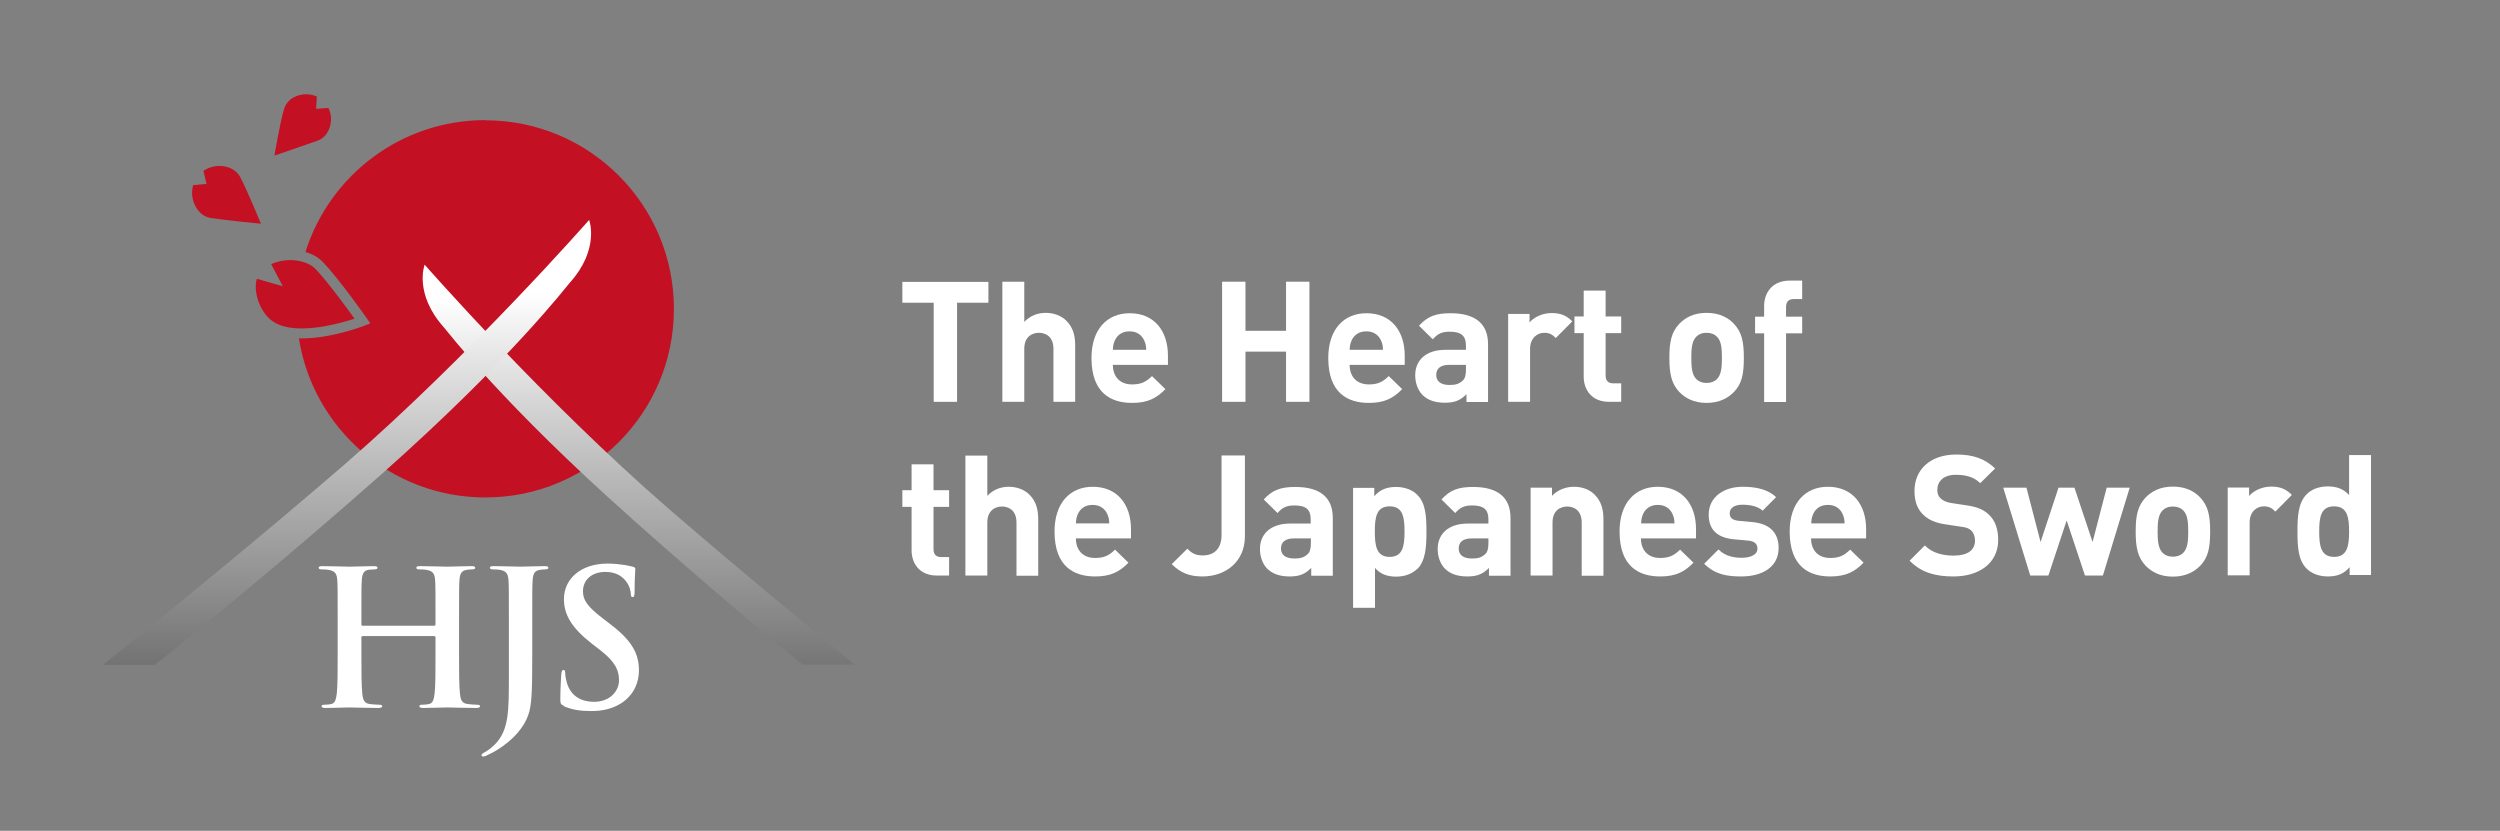 <?xml version="1.0" encoding="UTF-8"?>
<svg id="_レイヤー_1" data-name="レイヤー 1" xmlns="http://www.w3.org/2000/svg" xmlns:xlink="http://www.w3.org/1999/xlink" version="1.1" viewBox="0 0 138 45.86">
  <rect x="0" y="0" width="138" height="45.86" fill="#808080" stroke="none"/>
  <defs>
    <style>
      .cls-1 {
        fill: url(#_名称未設定グラデーション_5-2);
      }

      .cls-1, .cls-2, .cls-3, .cls-4 {
        stroke-width: 0px;
      }

      .cls-2 {
        fill: url(#_名称未設定グラデーション_5);
      }

      .cls-3 {
        fill: #c31023;
      }

      .cls-4 {
        fill: #fff;
      }
    </style>
    <linearGradient id="_名称未設定グラデーション_5" data-name="名称未設定グラデーション 5" x1="35.26" y1="8.74" x2="35.26" y2="56.99" gradientUnits="userSpaceOnUse">
      <stop offset=".16" stop-color="#fff"/>
      <stop offset=".36" stop-color="#bababa"/>
      <stop offset=".68" stop-color="#575757"/>
      <stop offset=".9" stop-color="#181818"/>
      <stop offset="1" stop-color="#000"/>
    </linearGradient>
    <linearGradient id="_名称未設定グラデーション_5-2" data-name="名称未設定グラデーション 5" x1="19.15" y1="8.55" x2="19.15" y2="56.24" xlink:href="#_名称未設定グラデーション_5"/>
  </defs>
  <g>
    <path class="cls-4" d="M52.83,16.71v5.47h-1.29v-5.47h-1.73v-1.15h4.75v1.15h-1.73Z"/>
    <path class="cls-4" d="M58.15,22.18v-2.93c0-.66-.42-.88-.8-.88s-.81.22-.81.88v2.93h-1.21v-6.63h1.21v2.22c.31-.33.72-.5,1.18-.5s.87.16,1.14.43c.39.39.49.85.49,1.38v3.1h-1.21Z"/>
    <path class="cls-4" d="M61.43,20.14c0,.63.37,1.08,1.06,1.08.53,0,.79-.16,1.1-.46l.74.72c-.49.5-.97.76-1.84.76-1.14,0-2.24-.52-2.24-2.48,0-1.58.86-2.47,2.11-2.47,1.35,0,2.11.97,2.11,2.34v.51h-3.03ZM63.16,18.79c-.13-.29-.4-.5-.81-.5s-.68.21-.81.5c-.08.18-.1.31-.11.52h1.84c0-.21-.03-.34-.11-.52Z"/>
    <path class="cls-4" d="M70.99,22.18v-2.77h-2.24v2.77h-1.29v-6.63h1.29v2.71h2.24v-2.71h1.29v6.63h-1.29Z"/>
    <path class="cls-4" d="M74.5,20.14c0,.63.37,1.08,1.06,1.08.53,0,.79-.16,1.1-.46l.74.72c-.49.5-.97.76-1.84.76-1.14,0-2.24-.52-2.24-2.48,0-1.58.86-2.47,2.11-2.47,1.35,0,2.11.97,2.11,2.34v.51h-3.03ZM76.23,18.79c-.13-.29-.4-.5-.81-.5s-.68.21-.81.5c-.08.18-.1.31-.11.52h1.84c0-.21-.03-.34-.11-.52Z"/>
    <path class="cls-4" d="M80.95,22.18v-.42c-.33.33-.63.47-1.19.47s-.96-.15-1.24-.43c-.26-.27-.4-.66-.4-1.09,0-.77.53-1.4,1.67-1.4h1.13v-.24c0-.53-.26-.76-.9-.76-.44,0-.67.12-.93.42l-.76-.75c.47-.52.93-.69,1.74-.69,1.37,0,2.07.58,2.07,1.71v3.19h-1.18ZM80.92,20.14h-.92c-.48,0-.72.2-.72.56,0,.33.23.55.73.55.3,0,.51-.04.72-.23.14-.12.19-.31.19-.61v-.26Z"/>
    <path class="cls-4" d="M85.88,18.66c-.19-.19-.34-.29-.64-.29-.37,0-.78.28-.78.89v2.92h-1.21v-4.85h1.18v.47c.23-.28.7-.52,1.22-.52.47,0,.81.12,1.14.46l-.91.92Z"/>
    <path class="cls-4" d="M88.82,22.18c-.99,0-1.4-.7-1.4-1.39v-2.4h-.51v-.92h.51v-1.43h1.21v1.43h.86v.92h-.86v2.33c0,.28.13.44.42.44h.44v1.02h-.66Z"/>
    <path class="cls-4" d="M95.71,21.64c-.31.32-.79.6-1.51.6s-1.19-.28-1.5-.6c-.44-.47-.55-1.01-.55-1.89s.11-1.41.55-1.88c.31-.32.78-.6,1.5-.6s1.2.27,1.51.6c.44.47.55,1,.55,1.88s-.1,1.43-.55,1.89ZM94.77,18.58c-.14-.14-.33-.21-.57-.21s-.42.07-.56.21c-.25.24-.28.68-.28,1.17s.03.94.28,1.18c.14.14.33.21.56.21s.43-.07.57-.21c.25-.24.28-.68.28-1.18s-.03-.93-.28-1.17Z"/>
    <path class="cls-4" d="M98.59,18.4v3.79h-1.21v-3.79h-.5v-.92h.5v-.6c0-.69.43-1.39,1.41-1.39h.69v1.02h-.47c-.29,0-.42.16-.42.44v.53h.89v.92h-.89Z"/>
    <path class="cls-4" d="M51.72,31.77c-.99,0-1.4-.7-1.4-1.39v-2.4h-.51v-.92h.51v-1.43h1.21v1.43h.86v.92h-.86v2.33c0,.28.13.44.42.44h.44v1.02h-.66Z"/>
    <path class="cls-4" d="M56.11,31.77v-2.93c0-.66-.42-.88-.8-.88s-.81.22-.81.88v2.93h-1.21v-6.62h1.21v2.22c.31-.33.72-.5,1.18-.5s.87.16,1.14.43c.39.39.49.85.49,1.38v3.1h-1.21Z"/>
    <path class="cls-4" d="M59.39,29.72c0,.63.37,1.08,1.06,1.08.53,0,.79-.16,1.1-.46l.74.72c-.49.5-.97.76-1.84.76-1.14,0-2.24-.52-2.24-2.48,0-1.58.86-2.47,2.11-2.47,1.35,0,2.11.97,2.11,2.34v.51h-3.03ZM61.12,28.37c-.13-.29-.4-.5-.81-.5s-.68.21-.81.5c-.08.18-.1.31-.11.52h1.84c0-.21-.03-.34-.11-.52Z"/>
    <path class="cls-4" d="M66.38,31.82c-.72,0-1.21-.19-1.7-.68l.86-.85c.21.21.42.37.85.37.63,0,1.04-.37,1.04-1.13v-4.39h1.29v4.45c0,1.46-1.11,2.23-2.34,2.23Z"/>
    <path class="cls-4" d="M72.38,31.77v-.42c-.33.33-.63.47-1.19.47s-.96-.15-1.24-.43c-.26-.27-.4-.66-.4-1.09,0-.77.53-1.4,1.67-1.4h1.13v-.24c0-.53-.26-.76-.9-.76-.44,0-.67.12-.93.42l-.76-.75c.47-.52.93-.69,1.74-.69,1.37,0,2.07.58,2.07,1.71v3.19h-1.18ZM72.35,29.72h-.92c-.48,0-.72.2-.72.56,0,.33.23.55.74.55.3,0,.51-.04.72-.23.14-.12.19-.31.19-.61v-.26Z"/>
    <path class="cls-4" d="M78.24,31.39c-.27.28-.7.44-1.17.44s-.87-.13-1.17-.48v2.2h-1.21v-6.62h1.17v.46c.33-.37.69-.51,1.21-.51.47,0,.9.16,1.17.44.47.47.5,1.23.5,2.04s-.04,1.57-.5,2.05ZM76.71,27.95c-.73,0-.82.6-.82,1.39s.09,1.4.82,1.4.82-.61.82-1.4-.09-1.39-.82-1.39Z"/>
    <path class="cls-4" d="M82.19,31.77v-.42c-.33.33-.63.47-1.19.47s-.96-.15-1.24-.43c-.26-.27-.4-.66-.4-1.09,0-.77.53-1.4,1.67-1.4h1.13v-.24c0-.53-.26-.76-.9-.76-.44,0-.67.12-.93.42l-.76-.75c.47-.52.93-.69,1.74-.69,1.37,0,2.07.58,2.07,1.71v3.19h-1.18ZM82.16,29.72h-.92c-.48,0-.72.2-.72.56,0,.33.23.55.73.55.3,0,.51-.04.72-.23.14-.12.19-.31.19-.61v-.26Z"/>
    <path class="cls-4" d="M87.31,31.77v-2.93c0-.66-.42-.88-.8-.88s-.81.22-.81.88v2.93h-1.21v-4.85h1.18v.45c.32-.33.76-.5,1.21-.5.48,0,.87.16,1.14.43.39.39.49.85.49,1.38v3.1h-1.21Z"/>
    <path class="cls-4" d="M90.58,29.72c0,.63.37,1.08,1.06,1.08.53,0,.79-.16,1.1-.46l.74.72c-.49.5-.97.76-1.84.76-1.14,0-2.24-.52-2.24-2.48,0-1.58.86-2.47,2.11-2.47,1.35,0,2.11.97,2.11,2.34v.51h-3.03ZM92.32,28.37c-.13-.29-.4-.5-.81-.5s-.68.21-.81.5c-.08.18-.1.31-.11.52h1.84c0-.21-.03-.34-.11-.52Z"/>
    <path class="cls-4" d="M96.14,31.82c-.76,0-1.44-.08-2.07-.7l.79-.79c.39.4.92.46,1.29.46.42,0,.86-.14.86-.5,0-.24-.12-.41-.51-.45l-.78-.07c-.86-.08-1.4-.47-1.4-1.36,0-1.01.88-1.54,1.87-1.54.76,0,1.39.14,1.85.57l-.74.75c-.28-.25-.7-.33-1.13-.33-.48,0-.69.22-.69.47s.14.38.5.42l.76.07c.96.09,1.44.6,1.44,1.42,0,1.07-.91,1.58-2.06,1.58Z"/>
    <path class="cls-4" d="M99.97,29.72c0,.63.37,1.08,1.06,1.08.53,0,.79-.16,1.1-.46l.74.72c-.49.5-.97.76-1.84.76-1.14,0-2.24-.52-2.24-2.48,0-1.58.86-2.47,2.11-2.47,1.35,0,2.11.97,2.11,2.34v.51h-3.03ZM101.71,28.37c-.13-.29-.4-.5-.81-.5s-.68.21-.81.5c-.08.18-.1.31-.11.52h1.84c0-.21-.03-.34-.11-.52Z"/>
    <path class="cls-4" d="M107.83,31.82c-1,0-1.77-.21-2.42-.87l.84-.84c.42.42.99.56,1.59.56.77,0,1.18-.3,1.18-.83,0-.22-.07-.41-.2-.55-.13-.12-.26-.18-.6-.22l-.79-.12c-.59-.08-.99-.26-1.28-.55-.32-.31-.47-.74-.47-1.3,0-1.18.87-2.01,2.31-2.01.91,0,1.57.22,2.14.77l-.82.81c-.41-.4-.92-.46-1.36-.46-.69,0-1.01.38-1.01.84,0,.18.05.34.19.47.13.12.33.21.6.25l.79.12c.6.08.98.24,1.27.52.35.33.51.8.51,1.4,0,1.28-1.06,2.01-2.46,2.01Z"/>
    <path class="cls-4" d="M116.09,31.77h-1l-1.01-3.04-1.01,3.04h-1l-1.49-4.85h1.28l.78,3,.99-3h.88l1,3,.78-3h1.27l-1.48,4.85Z"/>
    <path class="cls-4" d="M121.45,31.23c-.31.32-.79.6-1.51.6s-1.19-.28-1.5-.6c-.44-.47-.55-1.01-.55-1.89s.11-1.41.55-1.88c.31-.32.78-.6,1.5-.6s1.2.27,1.51.6c.44.47.55,1,.55,1.88s-.1,1.43-.55,1.89ZM120.51,28.17c-.14-.14-.33-.21-.57-.21s-.42.07-.56.21c-.25.24-.28.68-.28,1.17s.03.94.28,1.18c.14.14.33.21.56.21s.43-.07.57-.21c.25-.24.28-.68.28-1.18s-.03-.93-.28-1.17Z"/>
    <path class="cls-4" d="M125.6,28.24c-.19-.19-.34-.29-.64-.29-.37,0-.78.28-.78.89v2.92h-1.21v-4.85h1.18v.47c.23-.28.7-.52,1.22-.52.47,0,.81.12,1.14.46l-.91.92Z"/>
    <path class="cls-4" d="M129.7,31.77v-.46c-.33.37-.69.51-1.2.51-.48,0-.91-.16-1.18-.44-.47-.47-.5-1.23-.5-2.05s.04-1.56.5-2.04c.27-.28.69-.44,1.17-.44s.87.13,1.18.48v-2.21h1.21v6.62h-1.18ZM128.84,27.95c-.73,0-.82.6-.82,1.39s.09,1.4.82,1.4.83-.61.83-1.4-.1-1.39-.83-1.39Z"/>
  </g>
  <path class="cls-3" d="M26.79,6.63c-4.66,0-8.6,3.06-9.93,7.28.36.1.69.28.95.54.87.9,2.37,3.02,2.43,3.11l.2.29-.33.13c-.11.04-1.83.7-3.45.7-.05,0-.11,0-.16,0,.78,4.97,5.09,8.78,10.29,8.78,5.75,0,10.41-4.66,10.41-10.41s-4.66-10.41-10.41-10.41Z"/>
  <path class="cls-2" d="M34.86,28.62c4.31,3.82,7.42,6.43,9.45,8.07h2.88c-2.41-1.96-6.16-5.05-10.27-8.6-6.9-5.97-13.48-13.48-13.48-13.48,0,0-.61,1.6,1.07,3.47.2.22,3.22,4.21,10.35,10.53Z"/>
  <g>
    <path class="cls-3" d="M15.14,8.59s1.74-.59,2.4-.83c.14-.05.26-.13.37-.24.11-.11.2-.26.27-.43.14-.37.12-.79-.05-1.13-.12,0-.68.05-.68.05,0,0,.03-.56.04-.68-.35-.16-.77-.17-1.14-.02-.17.07-.31.16-.42.28-.1.11-.18.23-.23.37-.22.66-.55,2.63-.55,2.63Z"/>
    <path class="cls-3" d="M14.41,12.36s-.8-1.94-1.16-2.6c-.16-.29-.45-.49-.82-.57-.11-.02-.22-.03-.33-.03-.31,0-.62.1-.87.27.03.13.17.72.17.72,0,0-.6.06-.74.07-.11.4-.06.85.16,1.22.19.33.48.54.8.59.74.12,2.79.32,2.79.32Z"/>
  </g>
  <path class="cls-1" d="M8.56,36.69c3.04-2.43,7.64-6.21,12.54-10.55,7.13-6.33,10.15-10.31,10.35-10.53,1.68-1.87,1.07-3.47,1.07-3.47,0,0-6.58,7.5-13.48,13.48-4.39,3.8-9.86,8.27-13.36,11.08h2.88Z"/>
  <path class="cls-3" d="M14.18,15.38c-.21.69.13,1.75.77,2.28.72.59,2.01.52,2.97.35.68-.12,1.29-.3,1.65-.42-.45-.63-1.51-2.07-2.16-2.75-.4-.42-1.44-.7-2.44-.26l.64,1.22-1.43-.41Z"/>
  <path class="cls-4" d="M23.98,34.54s.06-.02.06-.07v-.22c0-1.58,0-1.87-.02-2.2-.02-.35-.1-.52-.45-.59-.08-.02-.26-.03-.41-.03-.11,0-.18-.02-.18-.09s.07-.09.22-.09c.56,0,1.22.03,1.5.03.25,0,.9-.03,1.31-.03.15,0,.22.02.22.09s-.06.09-.19.09c-.08,0-.18.01-.3.03-.28.05-.36.23-.38.59-.02.33-.02.62-.02,2.2v1.83c0,.96,0,1.78.05,2.22.03.29.09.52.41.56.15.02.37.04.53.04.11,0,.17.03.17.08,0,.07-.08.1-.21.1-.68,0-1.33-.03-1.62-.03-.24,0-.89.03-1.3.03-.15,0-.22-.03-.22-.1,0-.05.04-.08.17-.08.16,0,.28-.02.37-.04.21-.04.26-.27.3-.57.05-.44.05-1.26.05-2.21v-.91s-.03-.06-.06-.06h-3.97s-.06.01-.06.06v.91c0,.96,0,1.78.05,2.22.03.29.09.52.4.56.15.02.37.04.53.04.11,0,.17.03.17.08,0,.07-.08.1-.21.1-.67,0-1.33-.03-1.62-.03-.24,0-.89.03-1.31.03-.13,0-.21-.03-.21-.1,0-.05.04-.08.17-.08.16,0,.28-.02.37-.04.21-.04.26-.27.3-.57.05-.44.05-1.26.05-2.21v-1.83c0-1.58,0-1.87-.02-2.2-.02-.35-.1-.52-.45-.59-.08-.02-.26-.03-.4-.03-.11,0-.18-.02-.18-.09s.07-.09.22-.09c.56,0,1.22.03,1.5.03.25,0,.9-.03,1.31-.03.15,0,.22.02.22.09s-.09.09-.19.09c-.08,0-.22.01-.3.02-.28.04-.36.24-.38.6-.02.33-.02.62-.02,2.2v.22c0,.05.03.07.06.07h3.97Z"/>
  <path class="cls-4" d="M29.38,36.17c0,2.03-.03,2.77-.22,3.3-.22.63-.77,1.35-1.77,1.96-.14.08-.3.17-.52.27-.07.04-.16.06-.21.06-.04,0-.08-.03-.08-.08s.05-.09.23-.19c.13-.07.29-.19.5-.39.79-.8.78-1.84.78-3.87v-2.98c0-1.58,0-1.87-.02-2.2-.02-.35-.1-.52-.45-.59-.08-.02-.26-.03-.4-.03-.11,0-.18-.02-.18-.09s.07-.09.23-.09c.55,0,1.2.03,1.47.03.25,0,.9-.03,1.31-.03.15,0,.22.02.22.09s-.06.09-.19.09c-.11,0-.18.01-.3.03-.28.05-.36.23-.38.59-.02.33-.02.62-.02,2.2v1.92Z"/>
  <path class="cls-4" d="M31.13,38.96c-.17-.07-.2-.12-.2-.35,0-.57.04-1.19.05-1.36.01-.16.04-.27.12-.27.09,0,.1.09.1.18,0,.14.04.35.09.53.23.77.84,1.05,1.49,1.05.93,0,1.39-.63,1.39-1.18,0-.51-.16-.99-1.02-1.66l-.48-.37c-1.14-.89-1.54-1.62-1.54-2.46,0-1.14.96-1.96,2.4-1.96.39,0,.71.04.96.08.18.03.31.06.43.09.09.02.15.05.15.12,0,.14-.04.44-.04,1.25,0,.23-.03.31-.11.31-.07,0-.1-.06-.1-.19,0-.09-.05-.42-.27-.69-.16-.2-.46-.51-1.13-.51-.77,0-1.24.45-1.24,1.07,0,.48.24.84,1.1,1.5l.29.22c1.26.94,1.7,1.66,1.7,2.65,0,.6-.23,1.32-.98,1.81-.52.33-1.1.43-1.65.43-.6,0-1.07-.07-1.52-.27Z"/>
</svg>